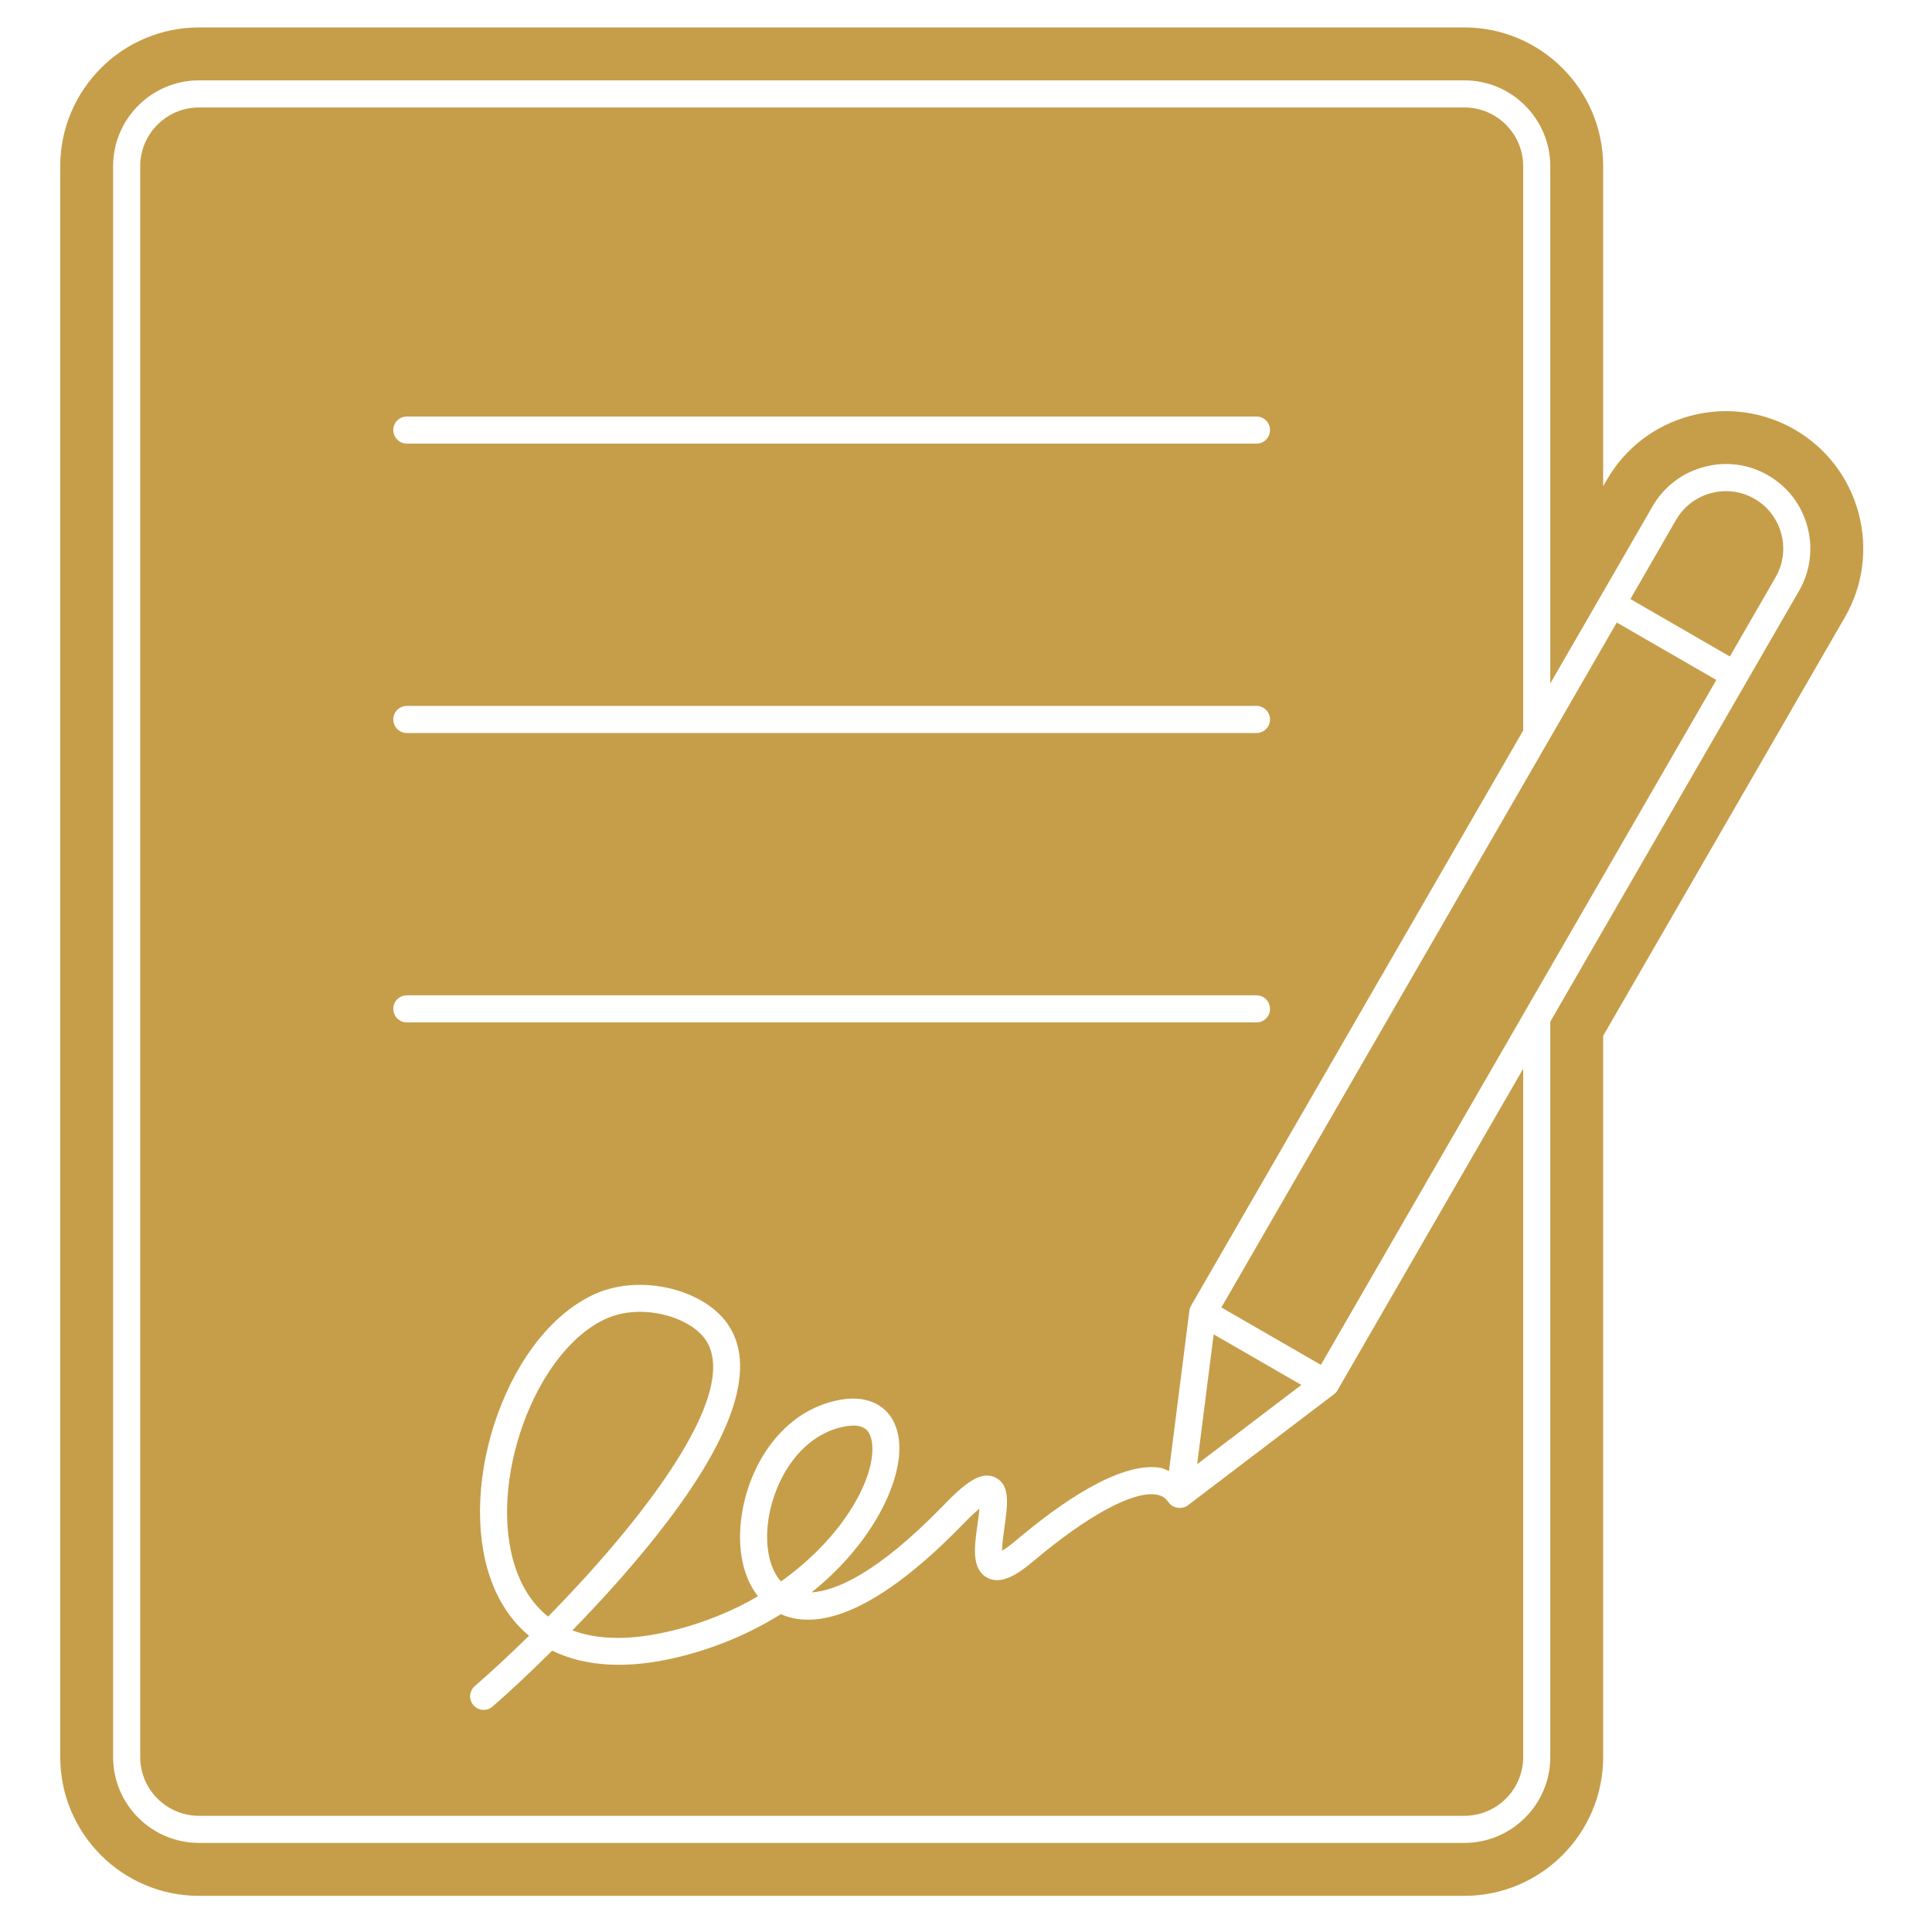 <svg xmlns="http://www.w3.org/2000/svg" xmlns:xlink="http://www.w3.org/1999/xlink" width="150" viewBox="0 0 112.5 112.5" height="150" preserveAspectRatio="xMidYMid meet"><defs><filter x="0%" y="0%" width="100%" height="100%" id="a59927f39b"></filter><clipPath id="9929d15119"><path d="M 44.418 50.5 L 44.699 50.5 L 44.699 50.785 L 44.418 50.785 Z M 44.418 50.5 " clip-rule="nonzero"></path></clipPath><clipPath id="cb041d51b0"><path d="M 44.426 50.699 C 44.949 50.25 44.504 50.773 44.504 50.773 " clip-rule="nonzero"></path></clipPath><mask id="eba2d24522"><g filter="url(#a59927f39b)"><rect x="-11.25" width="135" fill="#000000" y="-11.25" height="135" fill-opacity="0.01"></rect></g></mask><clipPath id="e30aa27e9b"><path d="M 0.418 0.5 L 0.699 0.5 L 0.699 0.785 L 0.418 0.785 Z M 0.418 0.5 " clip-rule="nonzero"></path></clipPath><clipPath id="67813c9aa7"><path d="M 0.426 0.699 C 0.949 0.25 0.504 0.773 0.504 0.773 " clip-rule="nonzero"></path></clipPath><clipPath id="7a590b8027"><rect x="0" width="1" y="0" height="1"></rect></clipPath><clipPath id="dd23c9fb64"><path d="M 22 26.938 L 22.348 26.938 L 22.348 27.215 L 22 27.215 Z M 22 26.938 " clip-rule="nonzero"></path></clipPath><clipPath id="64575eef27"><path d="M 22.324 27.105 C 21.652 27.402 22.25 26.957 22.25 26.957 " clip-rule="nonzero"></path></clipPath><mask id="134f38035c"><g filter="url(#a59927f39b)"><rect x="-11.25" width="135" fill="#000000" y="-11.25" height="135" fill-opacity="0.01"></rect></g></mask><clipPath id="bf53e16dc0"><path d="M 0 0.938 L 0.348 0.938 L 0.348 1.215 L 0 1.215 Z M 0 0.938 " clip-rule="nonzero"></path></clipPath><clipPath id="6f6e69830f"><path d="M 0.324 1.105 C -0.348 1.402 0.25 0.957 0.25 0.957 " clip-rule="nonzero"></path></clipPath><clipPath id="73803802ef"><rect x="0" width="1" y="0" height="2"></rect></clipPath><clipPath id="20d0caa951"><path d="M 3.508 1.598 L 108.496 1.598 L 108.496 110.395 L 3.508 110.395 Z M 3.508 1.598 " clip-rule="nonzero"></path></clipPath></defs><g clip-path="url(#9929d15119)"><g clip-path="url(#cb041d51b0)"><g mask="url(#eba2d24522)"><g transform="matrix(1, 0, 0, 1, 44, 50)"><g clip-path="url(#7a590b8027)"><g clip-path="url(#e30aa27e9b)"><g clip-path="url(#67813c9aa7)"><rect x="-68.75" width="162" fill="#e7191f" height="162" y="-74.75" fill-opacity="1"></rect></g></g></g></g></g></g></g><g clip-path="url(#dd23c9fb64)"><g clip-path="url(#64575eef27)"><g mask="url(#134f38035c)"><g transform="matrix(1, 0, 0, 1, 22, 26)"><g clip-path="url(#73803802ef)"><g clip-path="url(#bf53e16dc0)"><g clip-path="url(#6f6e69830f)"><rect x="-46.75" width="162" fill="#e7191f" height="162" y="-50.75" fill-opacity="1"></rect></g></g></g></g></g></g></g><g clip-path="url(#20d0caa951)"><path fill="#c69e49" d="M 104.758 34.406 L 90.273 59.492 L 90.273 102.312 C 90.273 105.07 88.027 107.312 85.27 107.312 L 11.586 107.312 C 8.828 107.312 6.586 105.07 6.586 102.312 L 6.586 9.68 C 6.586 6.922 8.828 4.68 11.586 4.68 L 85.27 4.68 C 88.027 4.68 90.273 6.922 90.273 9.68 L 90.273 39.797 L 96.23 29.48 C 96.887 28.344 97.949 27.531 99.223 27.191 C 100.496 26.848 101.824 27.02 102.957 27.68 C 104.094 28.336 104.906 29.395 105.246 30.672 C 105.586 31.941 105.414 33.27 104.758 34.406 Z M 108.223 29.871 C 107.668 27.805 106.344 26.078 104.5 25.012 C 103.285 24.312 101.91 23.941 100.512 23.941 C 99.812 23.941 99.109 24.035 98.426 24.215 C 96.359 24.77 94.633 26.09 93.566 27.941 L 93.352 28.309 L 93.352 9.68 C 93.352 5.223 89.727 1.598 85.27 1.598 L 11.586 1.598 C 7.129 1.598 3.508 5.223 3.508 9.68 L 3.508 102.312 C 3.508 106.77 7.129 110.395 11.586 110.395 L 85.27 110.395 C 89.727 110.395 93.352 106.77 93.352 102.312 L 93.352 60.316 L 104.367 41.242 C 104.367 41.238 104.371 41.234 104.371 41.234 C 104.375 41.23 104.375 41.227 104.375 41.223 L 107.426 35.945 C 108.492 34.098 108.773 31.941 108.223 29.871 " fill-opacity="1" fill-rule="nonzero"></path></g><path fill="#c69e49" d="M 94.145 36.25 L 71.121 76.133 L 76.914 79.477 L 99.941 39.594 L 94.145 36.25 " fill-opacity="1" fill-rule="nonzero"></path><path fill="#c69e49" d="M 22.902 58.746 C 22.902 58.309 23.254 57.957 23.691 57.957 L 73.168 57.957 C 73.602 57.957 73.953 58.309 73.953 58.746 C 73.953 59.18 73.602 59.535 73.168 59.535 L 23.691 59.535 C 23.254 59.535 22.902 59.184 22.902 58.746 Z M 23.691 41.105 L 73.168 41.105 C 73.602 41.105 73.953 41.457 73.953 41.895 C 73.953 42.332 73.602 42.684 73.168 42.684 L 23.691 42.684 C 23.254 42.684 22.902 42.332 22.902 41.895 C 22.902 41.457 23.254 41.105 23.691 41.105 Z M 23.691 24.254 L 73.168 24.254 C 73.602 24.254 73.953 24.605 73.953 25.039 C 73.953 25.477 73.602 25.832 73.168 25.832 L 23.691 25.832 C 23.254 25.832 22.902 25.477 22.902 25.039 C 22.902 24.605 23.254 24.254 23.691 24.254 Z M 77.68 81.184 L 69.168 87.656 C 69.168 87.656 69.16 87.656 69.16 87.656 C 69.152 87.664 69.148 87.672 69.145 87.676 C 69.02 87.762 68.879 87.793 68.738 87.801 C 68.723 87.801 68.707 87.816 68.691 87.816 C 68.676 87.816 68.656 87.805 68.641 87.801 C 68.539 87.797 68.441 87.77 68.352 87.727 C 68.332 87.719 68.312 87.719 68.297 87.711 C 68.293 87.707 68.293 87.703 68.289 87.699 C 68.191 87.645 68.109 87.57 68.043 87.477 C 67.859 87.207 67.625 87.066 67.281 87.023 C 65.922 86.844 63.273 88.293 60.188 90.895 C 59.316 91.633 58.312 92.328 57.473 91.863 C 56.555 91.355 56.734 90.066 56.93 88.699 C 56.961 88.457 57.008 88.133 57.035 87.844 C 56.801 88.039 56.465 88.344 56.008 88.82 C 50.488 94.484 47.242 94.785 45.469 93.992 C 43.668 95.117 41.641 95.973 39.48 96.496 C 36.566 97.203 34.074 97.059 32.156 96.117 C 30.75 97.512 29.512 98.652 28.684 99.371 C 28.531 99.5 28.352 99.566 28.164 99.566 C 27.945 99.566 27.723 99.473 27.57 99.293 C 27.281 98.965 27.316 98.465 27.648 98.18 C 28.586 97.367 29.664 96.367 30.805 95.25 C 29.789 94.406 29.02 93.262 28.531 91.828 C 27.621 89.172 27.789 85.625 28.98 82.344 C 30.207 78.957 32.281 76.402 34.664 75.34 C 37.32 74.152 41.109 75.078 42.469 77.242 C 44.078 79.805 42.59 83.977 38.043 89.648 C 36.547 91.516 34.887 93.34 33.332 94.934 C 34.848 95.508 36.785 95.527 39.109 94.961 C 41.008 94.5 42.688 93.797 44.137 92.949 C 43.277 91.863 42.914 90.219 43.176 88.324 C 43.578 85.387 45.504 82.137 48.91 81.512 C 50.66 81.188 51.957 81.953 52.289 83.508 C 52.688 85.379 51.598 88.148 49.512 90.559 C 48.84 91.34 48.082 92.062 47.258 92.723 C 48.633 92.637 51.031 91.664 54.871 87.727 C 56.191 86.348 57.125 85.625 57.961 86.035 C 58.836 86.461 58.676 87.598 58.492 88.918 C 58.434 89.316 58.352 89.91 58.348 90.297 C 58.527 90.195 58.793 90.012 59.172 89.691 C 61.66 87.586 65.125 85.141 67.488 85.457 C 67.703 85.484 67.879 85.586 68.07 85.656 L 69.258 76.32 C 69.273 76.219 69.305 76.125 69.352 76.043 C 69.355 76.035 69.355 76.031 69.359 76.027 C 69.359 76.023 69.359 76.023 69.359 76.023 L 88.695 42.535 L 88.695 9.68 C 88.695 7.793 87.16 6.258 85.27 6.258 L 11.586 6.258 C 9.699 6.258 8.164 7.793 8.164 9.68 L 8.164 102.312 C 8.164 104.199 9.699 105.734 11.586 105.734 L 85.27 105.734 C 87.16 105.734 88.695 104.199 88.695 102.312 L 88.695 62.23 L 77.891 80.941 C 77.84 81.035 77.77 81.117 77.68 81.184 " fill-opacity="1" fill-rule="nonzero"></path><path fill="#c69e49" d="M 70.672 77.699 L 69.711 85.258 L 75.777 80.645 Z M 70.672 77.699 " fill-opacity="1" fill-rule="nonzero"></path><path fill="#c69e49" d="M 50.746 83.84 C 50.66 83.441 50.457 83.012 49.699 83.012 C 49.555 83.012 49.387 83.027 49.195 83.062 C 46.582 83.547 45.055 86.238 44.738 88.539 C 44.527 90.055 44.816 91.359 45.477 92.086 C 49.32 89.355 51.145 85.711 50.746 83.84 " fill-opacity="1" fill-rule="nonzero"></path><path fill="#c69e49" d="M 102.168 29.047 C 101.398 28.602 100.496 28.484 99.633 28.715 C 98.762 28.949 98.043 29.5 97.598 30.27 L 94.938 34.883 L 100.73 38.227 L 103.391 33.613 C 103.836 32.844 103.953 31.945 103.723 31.078 C 103.488 30.211 102.938 29.492 102.168 29.047 " fill-opacity="1" fill-rule="nonzero"></path><path fill="#c69e49" d="M 41.129 78.078 C 40.52 77.105 38.906 76.387 37.266 76.387 C 36.594 76.387 35.918 76.508 35.309 76.781 C 31.152 78.633 28.336 86.379 30.023 91.316 C 30.434 92.523 31.074 93.461 31.918 94.133 C 37.234 88.715 43.129 81.258 41.129 78.078 " fill-opacity="1" fill-rule="nonzero"></path></svg>